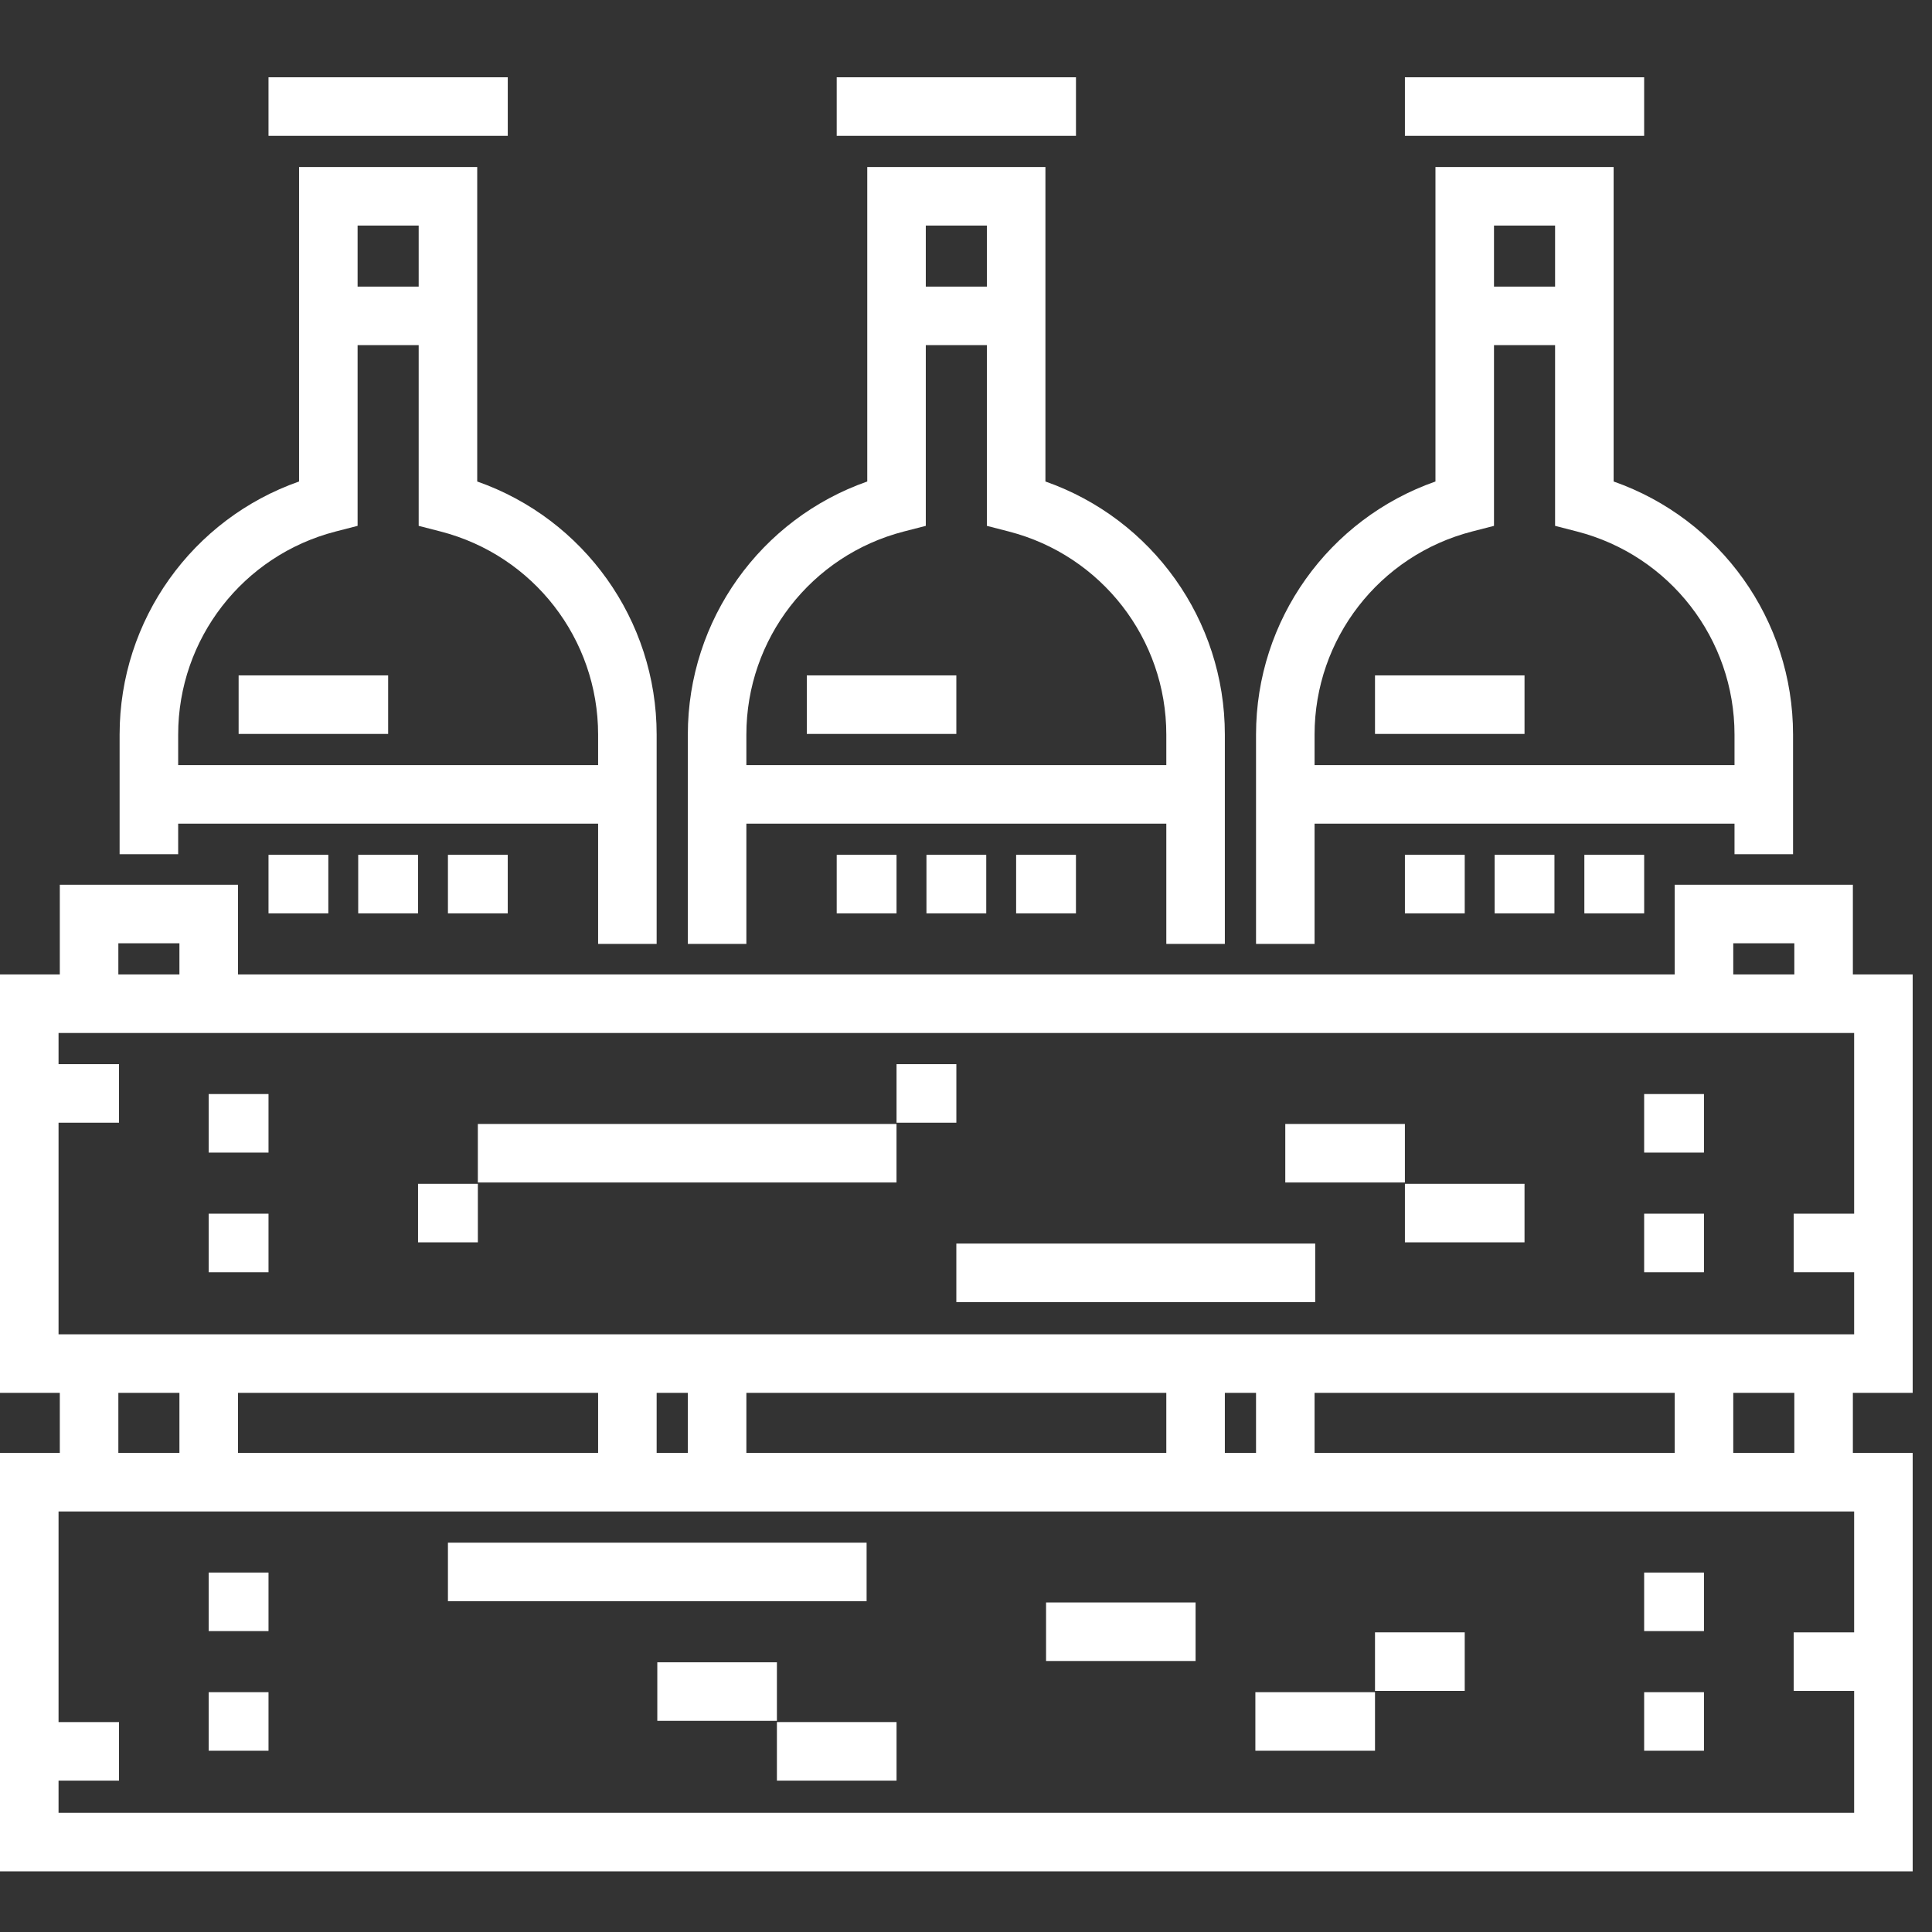 <?xml version="1.0" encoding="UTF-8"?> <svg xmlns="http://www.w3.org/2000/svg" width="100" height="100" viewBox="0 0 100 100" fill="none"><rect x="0" y="0" width="100" height="100" fill="#333333" stroke="none"/> <path d="M13.898 81.395H10.802V84.425H13.898V81.395Z" fill="white"></path> <path d="M13.898 87.587H10.802V90.618H13.898V87.587Z" fill="white"></path> <path d="M88.197 81.395H85.101V84.425H88.197V81.395Z" fill="white"></path> <path d="M88.197 87.587H85.101V90.618H88.197V87.587Z" fill="white"></path> <path d="M13.898 56.628H10.802V59.658H13.898V56.628Z" fill="white"></path> <path d="M13.898 62.82H10.802V65.851H13.898V62.82Z" fill="white"></path> <path d="M88.197 56.628H85.101V59.658H88.197V56.628Z" fill="white"></path> <path d="M88.197 62.82H85.101V65.851H88.197V62.82Z" fill="white"></path> <path d="M44.855 79.848H23.185V82.878H44.855V79.848Z" fill="white"></path> <path d="M40.213 86.04H34.022V89.07H40.213V86.04Z" fill="white"></path> <path d="M46.405 89.134H40.213V92.165H46.405V89.134Z" fill="white"></path> <path d="M61.883 82.943H54.144V85.973H61.883V82.943Z" fill="white"></path> <path d="M71.17 87.587H64.978V90.618H71.17V87.587Z" fill="white"></path> <path d="M75.814 84.49H71.17V87.52H75.814V84.49Z" fill="white"></path> <path d="M24.734 61.273H21.638V64.303H24.734V61.273Z" fill="white"></path> <path d="M46.403 58.176H24.733V61.206H46.403V58.176Z" fill="white"></path> <path d="M49.501 55.081H46.405V58.111H49.501V55.081Z" fill="white"></path> <path d="M68.075 64.367H49.5V67.397H68.075V64.367Z" fill="white"></path> <path d="M72.717 58.176H66.526V61.206H72.717V58.176Z" fill="white"></path> <path d="M78.909 61.273H72.718V64.303H78.909V61.273Z" fill="white"></path> <path d="M26.282 4H13.898V7.03H26.282V4Z" fill="white"></path> <path d="M55.692 4H43.308V7.03H55.692V4Z" fill="white"></path> <path d="M85.101 4H72.718V7.03H85.101V4Z" fill="white"></path> <path d="M16.994 44.245H13.898V47.275H16.994V44.245Z" fill="white"></path> <path d="M21.637 44.245H18.541V47.275H21.637V44.245Z" fill="white"></path> <path d="M26.281 44.245H23.185V47.275H26.281V44.245Z" fill="white"></path> <path d="M46.404 44.245H43.308V47.275H46.404V44.245Z" fill="white"></path> <path d="M51.048 44.245H47.953V47.275H51.048V44.245Z" fill="white"></path> <path d="M55.691 44.245H52.595V47.275H55.691V44.245Z" fill="white"></path> <path d="M85.102 44.245H82.006V47.275H85.102V44.245Z" fill="white"></path> <path d="M80.458 44.245H77.362V47.275H80.458V44.245Z" fill="white"></path> <path d="M75.814 44.245H72.718V47.275H75.814V44.245Z" fill="white"></path> <path d="M9.222 42.632H9.222H30.958V48.856H33.988V38.021C33.988 32.087 30.224 26.859 24.701 24.922V8.644H15.479V24.922C9.955 26.859 6.191 32.087 6.191 38.021V44.212H9.222V42.632V42.632ZM18.509 11.674H21.671V14.835H18.509V11.674V11.674ZM9.222 38.021C9.222 33.071 12.574 28.748 17.372 27.511L18.509 27.218V17.865H21.671V27.218L22.808 27.511C27.607 28.748 30.958 33.07 30.958 38.021V39.602H9.222V38.021Z" fill="white"></path> <path d="M38.632 42.632H38.632H60.368V48.856H63.398V38.021C63.398 32.087 59.634 26.859 54.111 24.922V8.644H44.889V24.922C39.365 26.859 35.602 32.087 35.602 38.021V48.856H38.632V42.632H38.632ZM47.919 11.674H51.081V14.835H47.919V11.674ZM38.632 38.021C38.632 33.071 41.983 28.748 46.782 27.511L47.919 27.218V17.865H51.081V27.218L52.217 27.511C57.016 28.748 60.368 33.07 60.368 38.021V39.602H38.632V38.021Z" fill="white"></path> <path d="M68.042 42.632H68.042H89.778V44.212H92.808V38.021C92.808 32.087 89.044 26.859 83.521 24.922V8.644H74.299V24.922C68.776 26.859 65.012 32.087 65.012 38.021V48.856H68.042V42.632H68.042ZM77.329 11.674H80.491V14.835H77.329V11.674ZM68.042 38.021C68.042 33.071 71.394 28.748 76.193 27.511L77.329 27.218V17.865H80.491V27.218L81.628 27.511C86.427 28.748 89.778 33.07 89.778 38.021V39.602H68.042V38.021Z" fill="white"></path> <path d="M20.09 34.958H12.351V37.988H20.09V34.958Z" fill="white"></path> <path d="M49.5 34.958H41.761V37.988H49.5V34.958Z" fill="white"></path> <path d="M78.909 34.958H71.17V37.988H78.909V34.958Z" fill="white"></path> <path d="M99 72.094V50.437H95.904V45.794H86.682V50.437H12.318V45.794H3.096V50.437H0V72.094H3.096V75.204H0V96.861H99V75.203H95.904V72.094H99ZM89.713 48.824H92.874V50.437H89.713V48.824ZM6.126 48.824H9.287V50.437H6.126V48.824V48.824ZM95.97 78.234V84.491H92.841V87.521H95.97V93.83H3.03V92.165H6.159V89.135H3.03V78.234H95.97ZM6.126 75.203V72.094H9.287V75.203H6.126ZM12.318 75.203V72.094H30.958V75.203H12.318ZM33.988 75.203V72.094H35.602V75.203H33.988ZM38.632 75.203V72.094H60.368V75.203H38.632ZM63.398 75.203V72.094H65.012V75.203H63.398ZM68.042 75.203V72.094H86.682V75.203H68.042ZM89.713 75.203V72.094H92.874V75.203H89.713ZM3.03 69.064V58.111H6.159V55.081H3.03V53.467H95.97V62.82H92.841V65.85H95.97V69.064H3.03V69.064Z" fill="white"></path> </svg> 